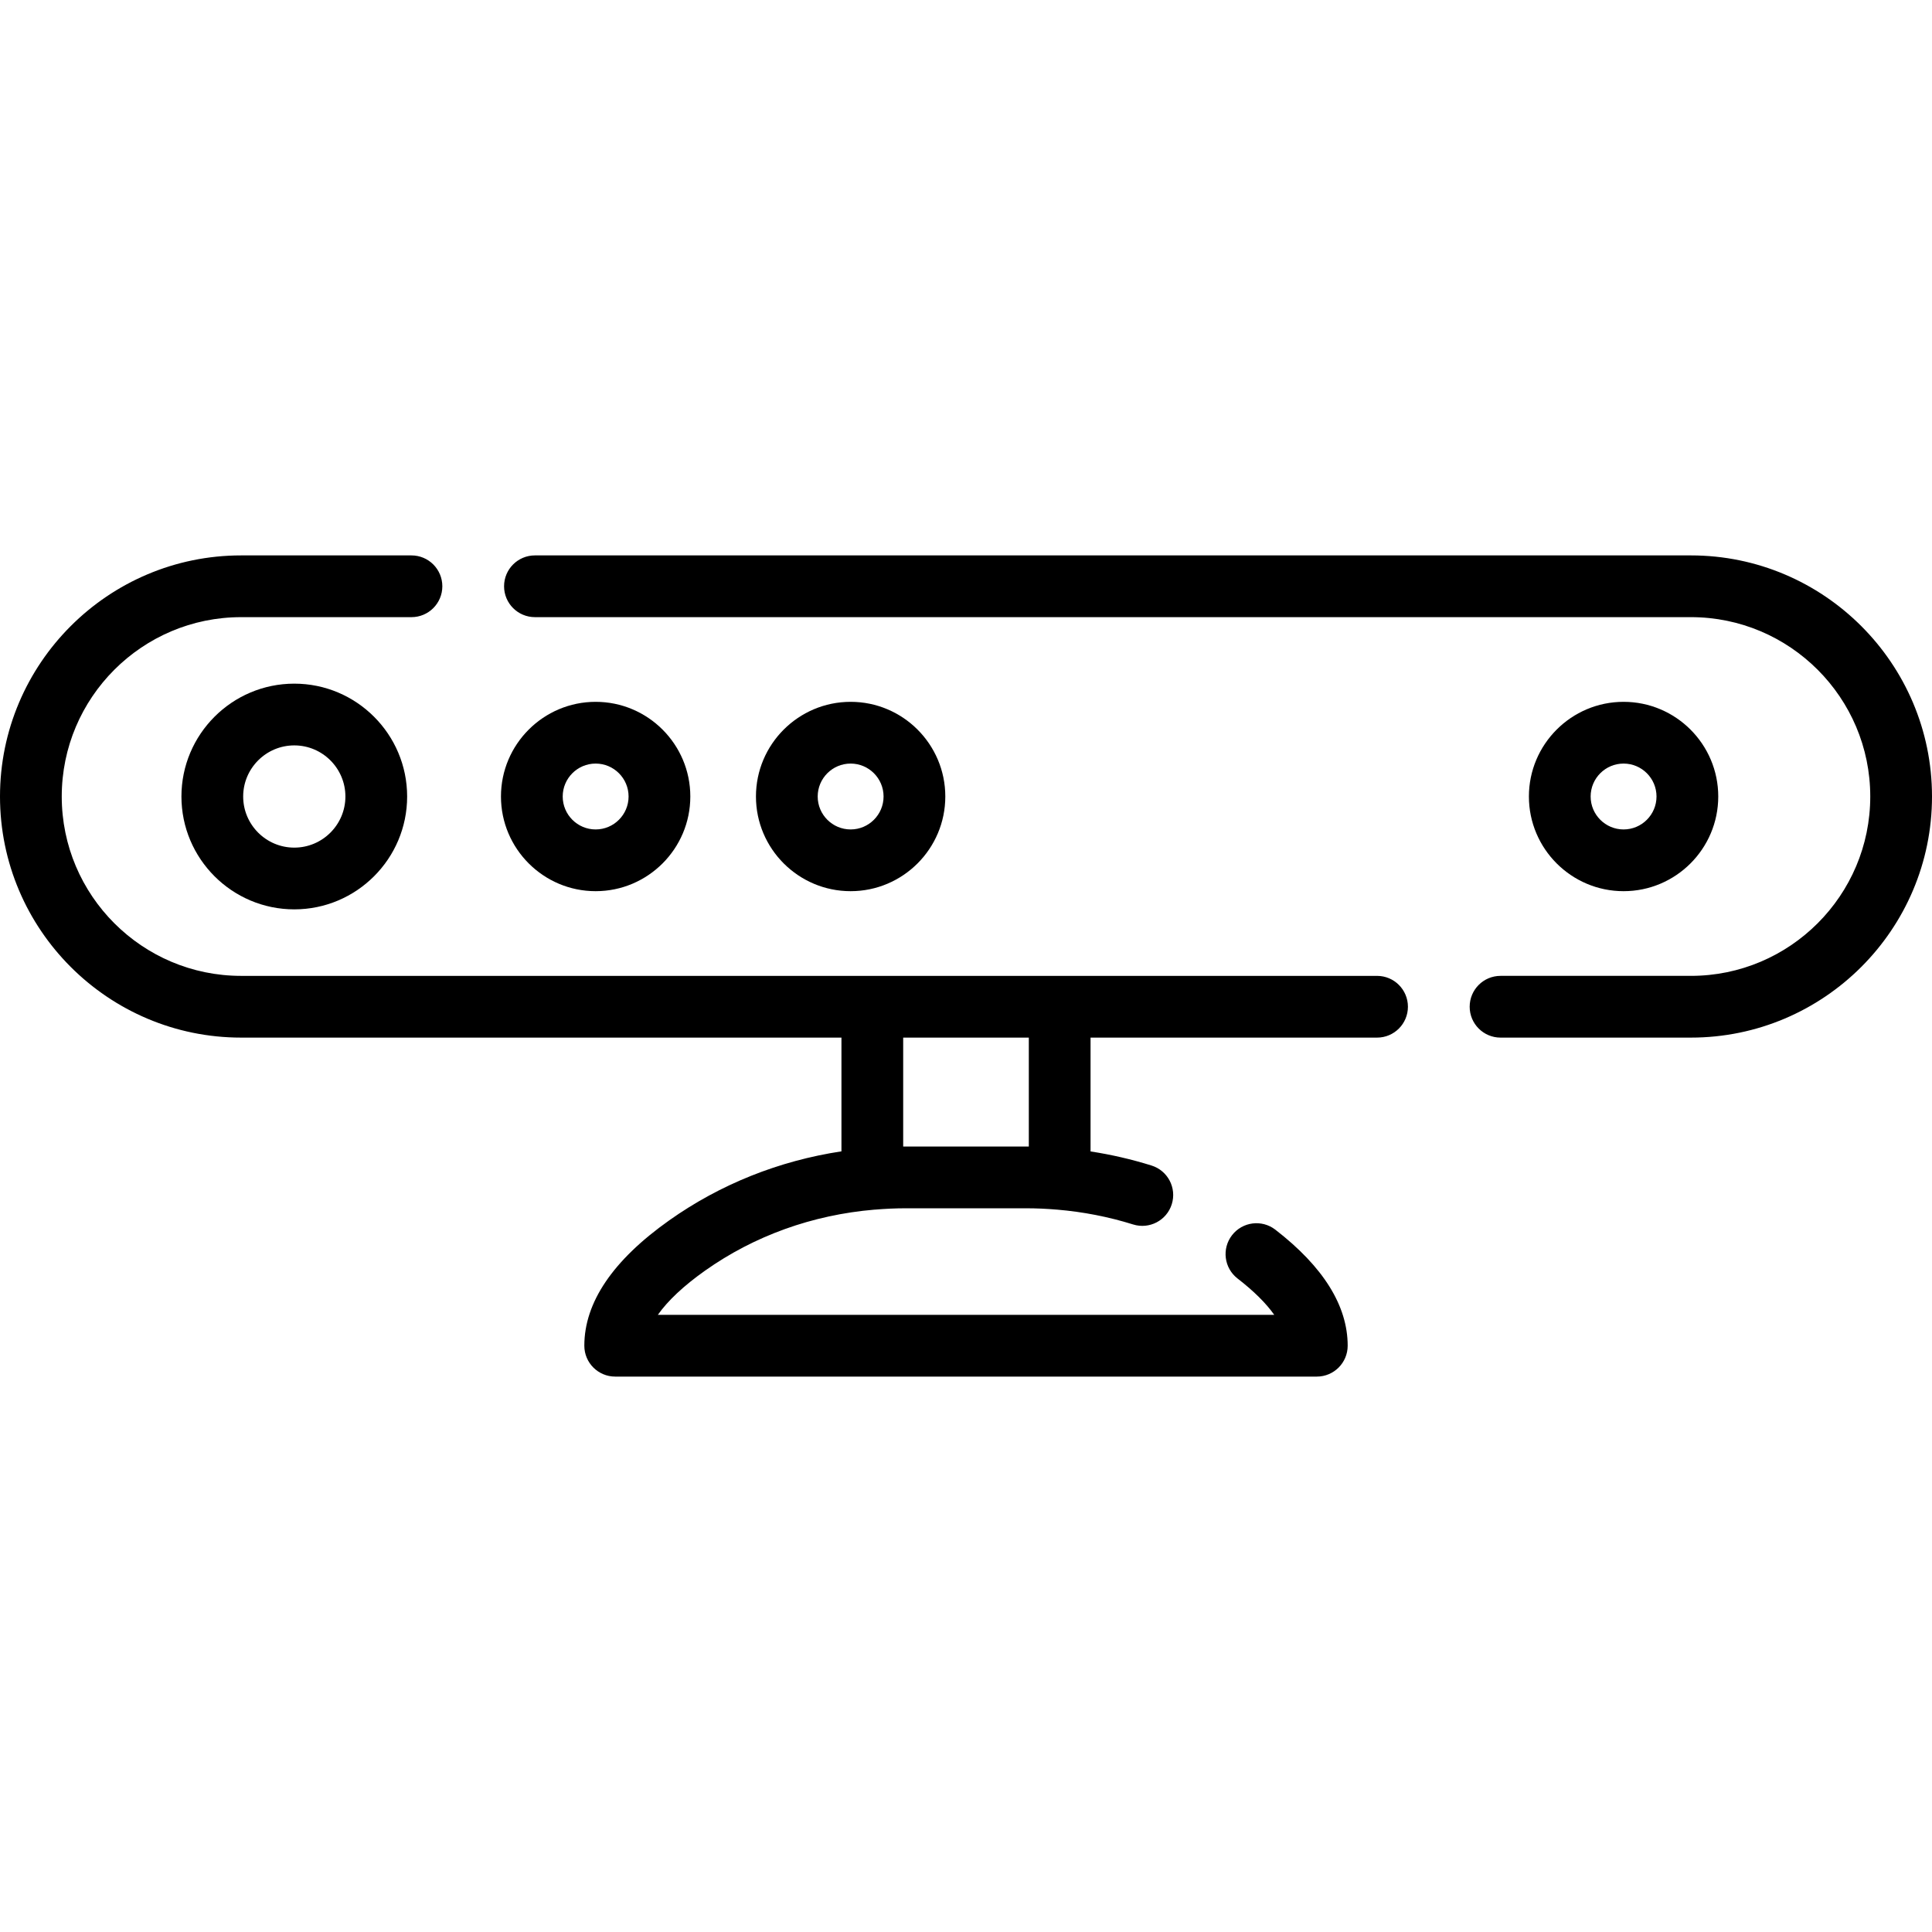 <!DOCTYPE svg PUBLIC "-//W3C//DTD SVG 1.1//EN" "http://www.w3.org/Graphics/SVG/1.1/DTD/svg11.dtd">
<!-- Uploaded to: SVG Repo, www.svgrepo.com, Transformed by: SVG Repo Mixer Tools -->
<svg fill="#000000" height="800px" width="800px" version="1.1" id="Layer_1" xmlns="http://www.w3.org/2000/svg" xmlns:xlink="http://www.w3.org/1999/xlink" viewBox="0 0 512.001 512.001" xml:space="preserve">
<g id="SVGRepo_bgCarrier" stroke-width="0"/>
<g id="SVGRepo_tracerCarrier" stroke-linecap="round" stroke-linejoin="round"/>
<g id="SVGRepo_iconCarrier"> <g> <g> <path d="M77.99,181.175c-16.491,0-29.908,13.416-29.908,29.908c0,16.491,13.416,29.908,29.908,29.908 c16.491,0,29.908-13.416,29.908-29.908C107.897,194.592,94.481,181.175,77.99,181.175z M77.99,224.629 c-7.47,0-13.546-6.077-13.546-13.546c0-7.47,6.077-13.546,13.546-13.546s13.546,6.077,13.546,13.546 C91.536,218.552,85.459,224.629,77.99,224.629z"/> </g> </g> <g> <g> <path d="M157.852,185.993c-13.835,0-25.091,11.256-25.091,25.09c0,13.834,11.256,25.09,25.091,25.09 c13.835,0,25.09-11.256,25.09-25.09C182.942,197.248,171.687,185.993,157.852,185.993z M157.852,219.811 c-4.814,0-8.729-3.916-8.729-8.728c0-4.814,3.916-8.728,8.729-8.728c4.813,0,8.728,3.916,8.728,8.728 C166.58,215.895,162.664,219.811,157.852,219.811z"/> </g> </g> <g> <g> <path d="M430.266,185.993c-13.835,0-25.09,11.256-25.09,25.09c0,13.834,11.255,25.09,25.09,25.09s25.09-11.256,25.09-25.09 C455.356,197.248,444.101,185.993,430.266,185.993z M430.266,219.811c-4.812,0-8.728-3.916-8.728-8.728 c0-4.814,3.916-8.728,8.728-8.728c4.813,0,8.728,3.916,8.728,8.728C438.994,215.895,435.078,219.811,430.266,219.811z"/> </g> </g> <g> <g> <path d="M225.427,185.993c-13.835,0-25.091,11.255-25.091,25.09c0,13.834,11.256,25.09,25.091,25.09s25.09-11.256,25.09-25.09 C250.517,197.248,239.262,185.993,225.427,185.993z M225.427,219.811c-4.814,0-8.729-3.916-8.729-8.728 c0-4.814,3.916-8.728,8.729-8.728c4.812,0,8.728,3.915,8.728,8.728C234.155,215.895,230.239,219.811,225.427,219.811z"/> </g> </g> <g> <g> <path d="M448.107,147.188H141.764c-4.519,0-8.181,3.663-8.181,8.181s3.662,8.181,8.181,8.181h306.343 c26.209,0,47.532,21.323,47.532,47.533c0,26.209-21.323,47.532-47.532,47.532H397.66c-4.519,0-8.181,3.663-8.181,8.181 s3.662,8.181,8.181,8.181h50.448c35.232,0,63.894-28.663,63.894-63.895C512.001,175.851,483.339,147.188,448.107,147.188z"/> </g> </g> <g> <g> <path d="M364.936,258.617h-84.108h-49.654H63.895c-26.21-0.002-47.533-21.326-47.533-47.534c0-26.209,21.323-47.532,47.533-47.532 h45.147c4.519,0,8.181-3.663,8.181-8.181s-3.662-8.181-8.181-8.181H63.895C28.663,147.188,0,175.851,0,211.083 c0,35.232,28.663,63.894,63.895,63.894h159.098v30.142c-16.567,2.512-32.106,8.708-45.632,18.284 c-14.935,10.575-22.508,21.754-22.508,33.229c0,4.518,3.662,8.181,8.181,8.181h185.935c4.519,0,8.181-3.663,8.181-8.181 c0-10.578-6.452-20.926-19.177-30.757c-3.574-2.762-8.712-2.104-11.475,1.473c-2.763,3.576-2.104,8.713,1.473,11.476 c4.302,3.324,7.563,6.563,9.72,9.629H174.333c2.619-3.725,6.84-7.7,12.482-11.695c13.108-9.28,28.496-14.796,44.907-16.187 c0.047-0.003,0.094,0,0.142-0.004c2.8-0.237,5.539-0.358,8.14-0.358h31.993c2.6,0,5.339,0.12,8.14,0.358 c0.011,0.001,0.022,0,0.033,0.001c6.858,0.582,13.596,1.888,20.117,3.927c4.311,1.348,8.901-1.056,10.249-5.368 c1.348-4.313-1.055-8.901-5.368-10.249c-5.281-1.65-10.681-2.896-16.16-3.736v-30.163h75.927c4.519,0,8.181-3.663,8.181-8.181 S369.455,258.617,364.936,258.617z M272.647,303.848c-0.217-0.001-0.433-0.002-0.65-0.002h-31.993c-0.216,0-0.432,0-0.65,0.002 v-28.871h0.001h33.292V303.848z"/> </g> </g> </g>
</svg>